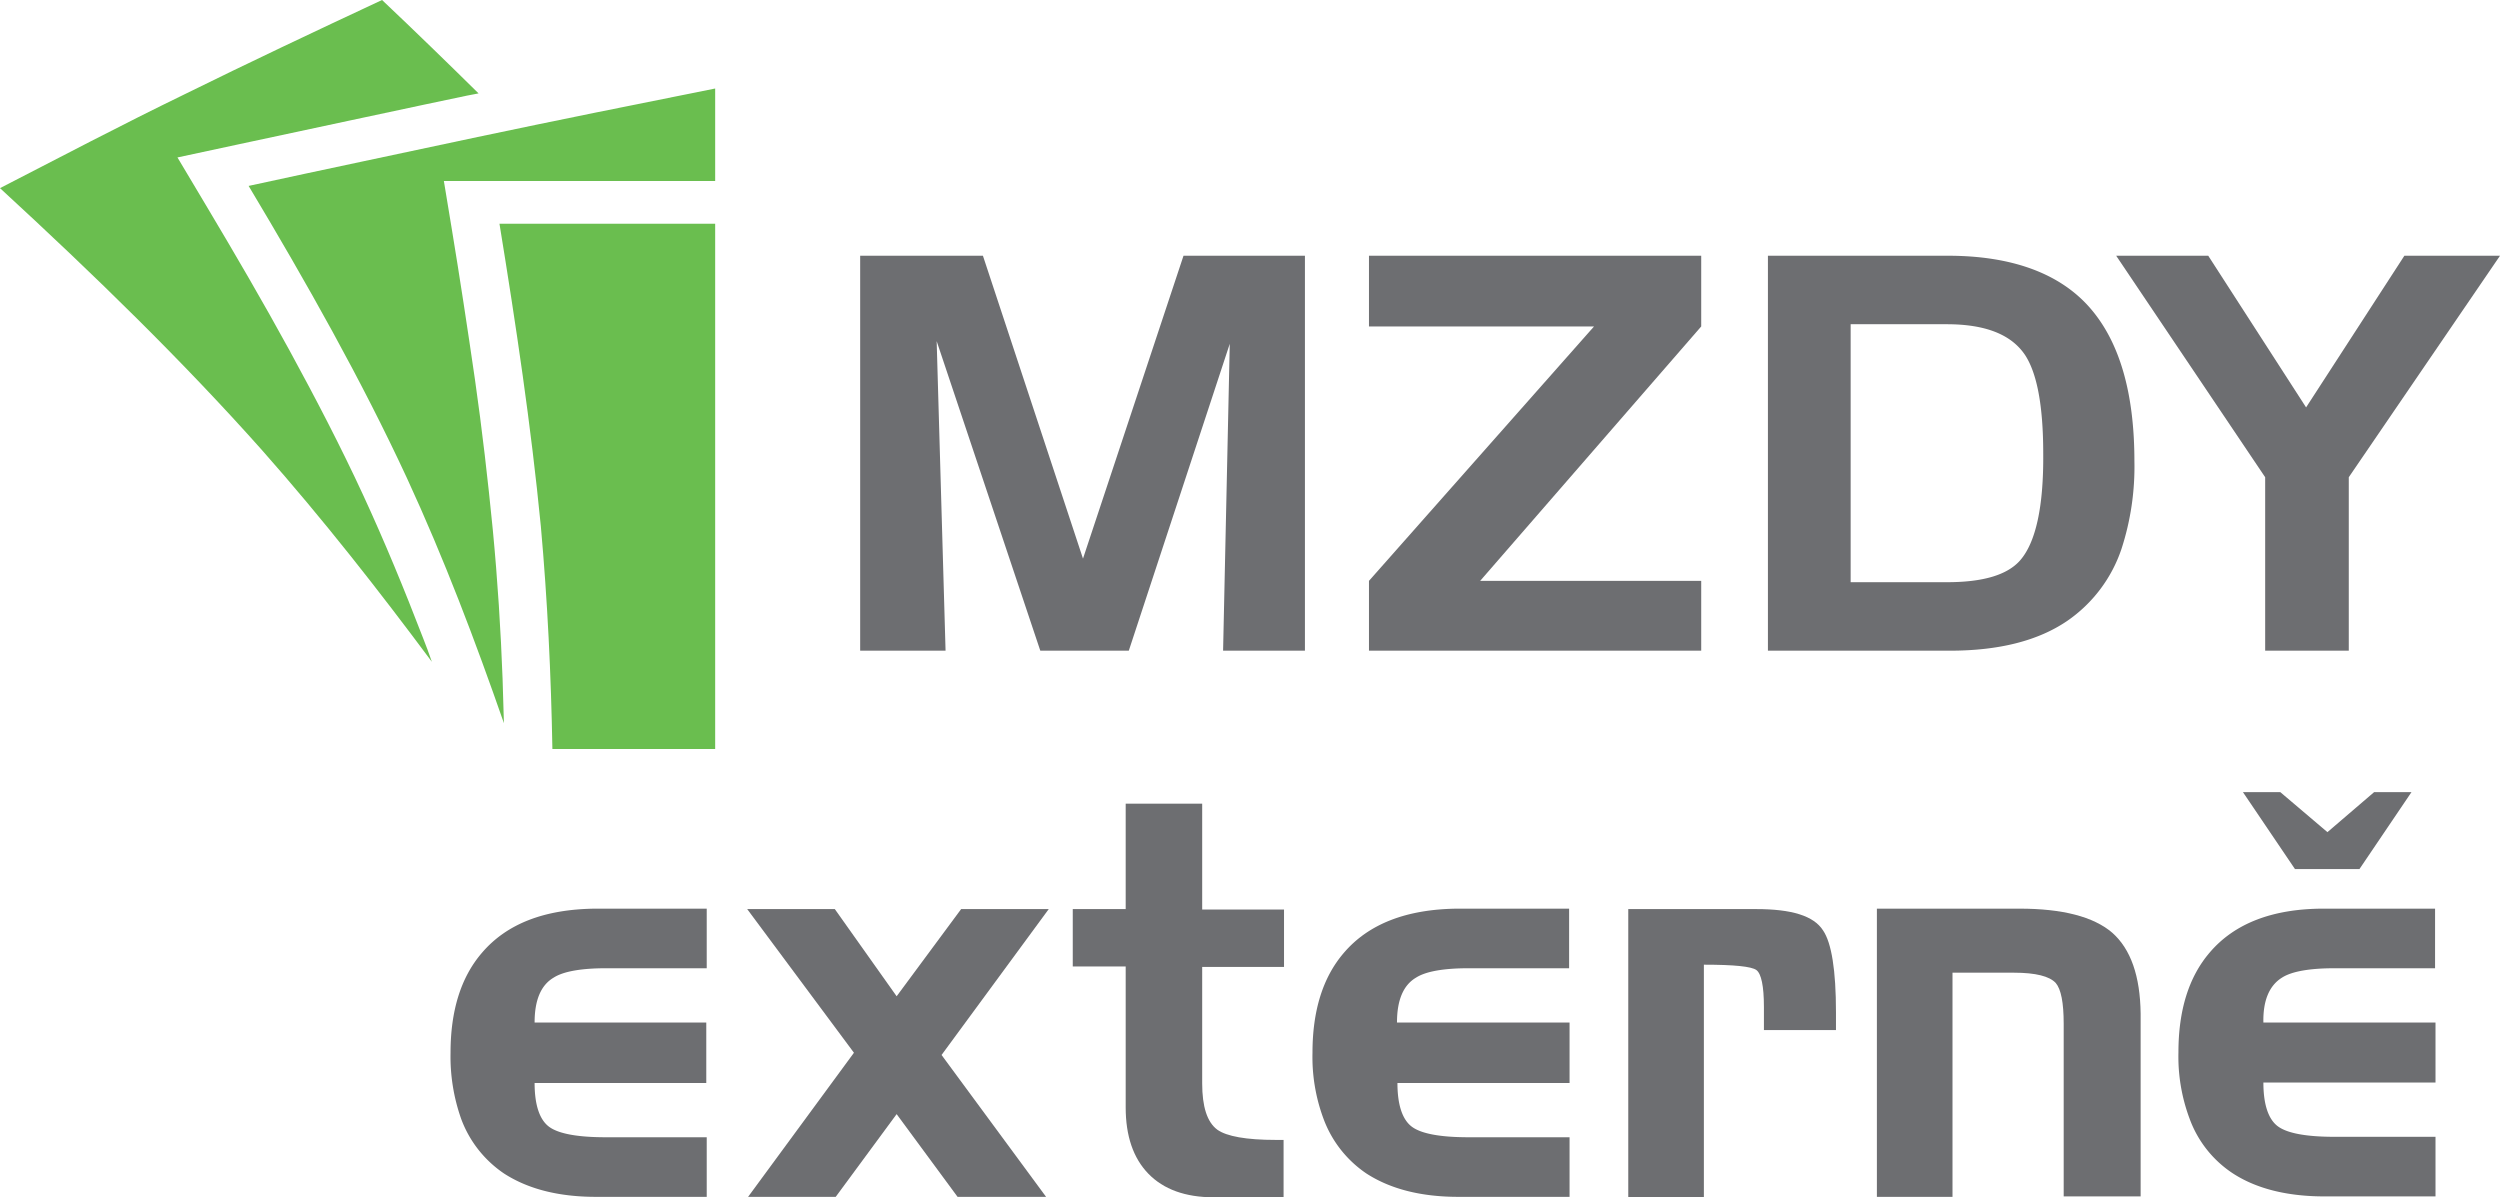 <svg xmlns="http://www.w3.org/2000/svg" viewBox="0 0 562.1 269.2" width="562.1" height="269.2"><defs><style>.cls-1,.cls-2{fill:#6d6e71;}.cls-2,.cls-3{fill-rule:evenodd;}.cls-3{fill:#6abe4f;}</style></defs><g id="Vrstva_2" data-name="Vrstva 2"><g id="Layer_1" data-name="Layer 1"><path class="cls-1" d="M438,57.5H397.5v88.8h40.9c11,0,19.8-2.2,26.4-6.7A32,32,0,0,0,477,123.4a59.76,59.76,0,0,0,2.9-19.7c0-15.5-3.4-27-10.1-34.6S452.4,57.5,438,57.5ZM454.2,126c-2.9,3.3-8.4,4.9-16.4,4.9H416.1v-58h21.6c8.7,0,14.5,2.3,17.6,6.9,2.7,4.1,4.1,11.4,4.1,22.2C459.5,114,457.7,122,454.2,126Z"/><polygon class="cls-1" points="307.8 73.4 358.4 73.4 307.8 130.6 307.8 146.3 382.5 146.3 382.5 130.6 332.8 130.6 382.5 73.4 382.5 57.5 307.8 57.5 307.8 73.4"/><polygon class="cls-1" points="243.5 125.6 221 57.5 193.4 57.5 193.4 146.3 212.6 146.3 210.6 76.7 233.9 146.3 253.8 146.3 276.5 77.3 275 146.3 293.4 146.3 293.4 57.5 266.1 57.5 243.5 125.6"/><polygon class="cls-1" points="540.6 57.5 518.5 91.6 496.5 57.5 475.8 57.5 509.3 107.3 509.3 146.3 528.1 146.3 528.1 107.3 562.1 57.5 540.6 57.5"/><polygon class="cls-2" points="216.1 204.4 201.6 224 187.7 204.4 168 204.4 192 236.7 168.2 269.1 187.9 269.1 201.6 250.5 215.3 269.1 235.2 269.1 211.7 237.2 235.8 204.4 216.1 204.4"/><path class="cls-2" d="M108.3,214.3c-4.7,5.5-7,13-7,22.4a42,42,0,0,0,2.4,14.9,25.45,25.45,0,0,0,9.7,12.3c5.3,3.4,12.1,5.2,20.6,5.2h24.9V255.7H136.2c-6.4,0-10.7-.8-12.8-2.4s-3.2-4.9-3.2-9.8h38.6V229.9H120.2c0-5,1.4-8.4,4.3-10.1,2.2-1.4,6.2-2.1,11.8-2.1h22.6V204.3H134C122.4,204.4,113.9,207.7,108.3,214.3Z"/><path class="cls-2" d="M270.2,180.7H253.1v23.7H241.2v12.9h11.9V249c0,6.4,1.7,11.4,5.1,14.9s8.3,5.3,14.7,5.3h15.7V256.3h-1.7c-6.7,0-11.1-.8-13.2-2.3-2.3-1.7-3.4-5.2-3.4-10.4V217.4h18.4V204.5H270.3V180.7Z"/><path class="cls-2" d="M394.9,204.4H366.1v64.8h17V216.9c6.8,0,10.7.4,11.8,1.2s1.7,3.6,1.7,8.3v5.2h16.2v-4c0-9.5-1-15.6-2.9-18.4C407.8,205.9,402.8,204.4,394.9,204.4Z"/><path class="cls-2" d="M474.9,209.7c-4.2-3.6-11.2-5.4-20.8-5.4H422v64.8h17V218.7h13.8c4.9,0,8,.8,9.4,2.3,1.2,1.4,1.8,4.4,1.8,9.2V269h17.3V227.9C481.2,219.5,479.1,213.4,474.9,209.7Z"/><path class="cls-2" d="M302.1,214.3c-4.7,5.5-7,13-7,22.4a39.75,39.75,0,0,0,2.5,14.9,25.45,25.45,0,0,0,9.7,12.3c5.3,3.4,12.1,5.2,20.6,5.2h25V255.7H330.2c-6.4,0-10.7-.8-12.8-2.4s-3.2-4.9-3.2-9.8h38.7V229.9H314.1c0-5,1.4-8.4,4.3-10.1,2.2-1.4,6.2-2.1,11.8-2.1h22.6V204.3h-25C316.3,204.4,307.7,207.7,302.1,214.3Z"/><path class="cls-2" d="M513.1,219.8c2.2-1.4,6.2-2.1,11.8-2.1h22.6V204.3h-25c-11.5,0-20.1,3.3-25.7,9.9-4.7,5.5-7,13-7,22.4a39.75,39.75,0,0,0,2.5,14.9,24.89,24.89,0,0,0,9.7,12.3c5.2,3.4,12.1,5.2,20.6,5.2h25V255.6H524.9c-6.4,0-10.7-.8-12.8-2.4s-3.2-4.9-3.2-9.8h38.7V229.9H508.9C508.8,225,510.2,221.6,513.1,219.8Z"/><polygon class="cls-2" points="530.5 195.4 542.2 178.1 533.8 178.1 523.3 187.1 512.7 178.1 504.3 178.1 516 195.4 530.5 195.4"/><path class="cls-3" d="M0,42.3c13.6-7,27.3-14.2,41.5-21.1C55.9,14.1,70.7,7.1,85.9,0c7.4,7,14.6,14,21.7,21l-2.6.5c-3.5.7-12.7,2.7-25.9,5.5L53.4,32.5,39.9,35.4l6.5,10.9C52.9,57.2,59.2,68,65.1,78.8c6,11,11.6,21.8,16.5,32.4s9.3,21.3,13.5,32.2c.7,1.8,1.4,3.6,2,5.4-11.9-16-24.4-32-38.2-47.6C41.2,81.3,21.3,61.9,0,42.3Z"/><path class="cls-3" d="M55.9,41.8c17-3.7,34.2-7.3,51.5-11,17.5-3.7,35.4-7.3,53.4-10.9V40.7h-61l1.8,10.9c1.8,10.9,3.5,22.1,5.2,33.8,1.6,11.2,2.9,22.5,4,33.7,1.1,11.5,1.8,22.7,2.2,33.5.1,3.3.2,6.7.3,10-6.4-18.4-13.4-36.9-21.8-55.1C81.3,85.5,69,63.7,55.9,41.8Z"/><path class="cls-3" d="M112.3,50.3h48.5V168.4H124.2c-.3-16.7-1.1-33.4-2.6-50.1-2.2-22.6-5.6-45.3-9.3-68Z"/></g></g></svg>